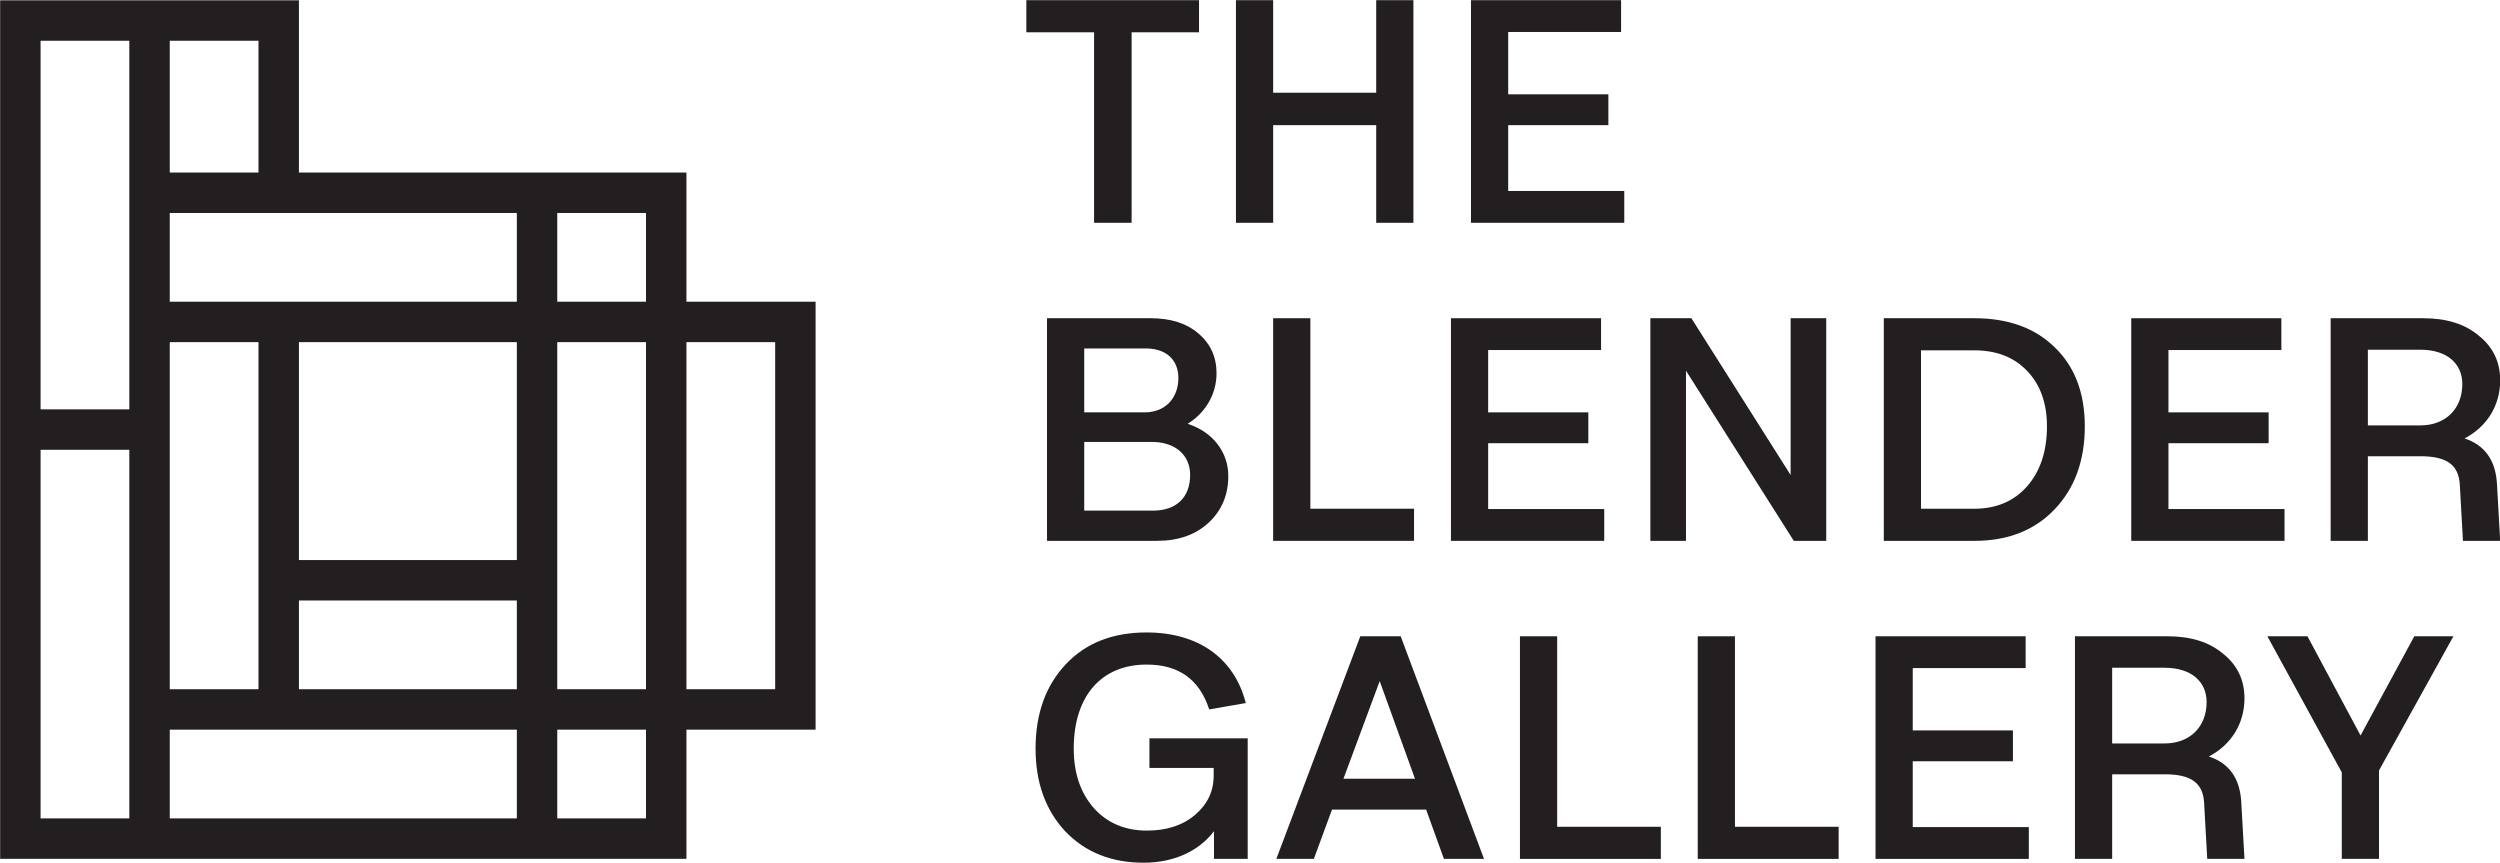 <svg xmlns="http://www.w3.org/2000/svg" xmlns:xlink="http://www.w3.org/1999/xlink" xmlns:serif="http://www.serif.com/" xml:space="preserve" style="fill-rule:evenodd;clip-rule:evenodd;stroke-linejoin:round;stroke-miterlimit:2;" viewBox="801.52 910.02 1905.55 657.48">    <g transform="matrix(4.167,0,0,4.167,0,0)">        <g id="Layer-1" serif:id="Layer 1">            <g transform="matrix(1,0,0,1,0,-1.349)">                <path d="M334.143,345.808L317.911,345.808L317.911,282.32L334.143,282.32L334.143,345.808ZM310.516,274.925L294.283,274.925L294.283,258.693L310.516,258.693L310.516,274.925ZM310.516,345.808L294.283,345.808L294.283,282.32L310.516,282.32L310.516,345.808ZM310.516,369.435L294.283,369.435L294.283,353.203L310.516,353.203L310.516,369.435ZM286.888,274.925L223.4,274.925L223.4,258.693L286.888,258.693L286.888,274.925ZM286.888,322.18L247.028,322.18L247.028,282.32L286.888,282.32L286.888,322.18ZM286.888,345.808L247.028,345.808L247.028,329.576L286.888,329.576L286.888,345.808ZM286.888,369.435L223.4,369.435L223.4,353.203L286.888,353.203L286.888,369.435ZM216.005,294.615L199.772,294.615L199.772,227.19L216.005,227.19L216.005,294.615ZM216.005,369.435L199.772,369.435L199.772,302.01L216.005,302.01L216.005,369.435ZM223.4,282.321L239.632,282.321L239.632,345.809L223.4,345.809L223.4,282.321ZM223.4,227.189L239.632,227.189L239.632,251.297L223.4,251.297L223.4,227.189ZM317.911,251.297L247.028,251.297L247.028,219.794L192.377,219.794L192.377,376.831L317.911,376.831L317.911,353.203L341.538,353.203L341.538,274.925L317.911,274.925L317.911,251.297Z" style="fill:rgb(35,31,32);fill-rule:nonzero;"></path>            </g>            <g transform="matrix(1,0,0,1,411.675,259.141)">                <path d="M0,-40.722L0,-34.846L-12.332,-34.846L-12.332,0L-19.197,0L-19.197,-34.846L-31.589,-34.846L-31.589,-40.722L0,-40.722Z" style="fill:rgb(35,31,32);fill-rule:nonzero;"></path>            </g>            <g transform="matrix(1,0,0,1,418.426,218.419)">                <path d="M0,40.722L0,0L6.807,0L6.807,16.929L25.656,16.929L25.656,0L32.462,0L32.462,40.722L25.656,40.722L25.656,22.863L6.807,22.863L6.807,40.722L0,40.722Z" style="fill:rgb(35,31,32);fill-rule:nonzero;"></path>            </g>            <g transform="matrix(1,0,0,1,461.418,218.419)">                <path d="M0,40.722L0,0L27.459,0L27.459,5.818L6.807,5.818L6.807,17.22L25.132,17.22L25.132,22.863L6.807,22.863L6.807,34.904L28.04,34.904L28.04,40.722L0,40.722Z" style="fill:rgb(35,31,32);fill-rule:nonzero;"></path>            </g>            <g transform="matrix(1,0,0,1,403.066,294.688)">                <path d="M0,4.538L-12.391,4.538L-12.391,17.103L0.175,17.103C4.538,17.103 6.981,14.601 6.981,10.587C6.981,6.922 4.247,4.538 0,4.538M-1.163,-12.565L-12.391,-12.565L-12.391,-0.872L-1.338,-0.872C2.385,-0.872 4.828,-3.432 4.828,-7.155C4.828,-10.471 2.618,-12.565 -1.163,-12.565M-19.198,22.63L-19.198,-18.092L-0.233,-18.092C3.432,-18.092 6.341,-17.162 8.494,-15.3C10.704,-13.439 11.81,-10.995 11.81,-8.029C11.81,-4.247 9.832,-0.814 6.516,1.222C11.111,2.676 13.962,6.4 13.962,10.762C13.962,14.252 12.74,17.103 10.356,19.314C7.97,21.525 4.828,22.63 0.931,22.63L-19.198,22.63Z" style="fill:rgb(35,31,32);fill-rule:nonzero;"></path>            </g>            <g transform="matrix(1,0,0,1,425.231,276.596)">                <path d="M0,40.722L0,0L6.807,0L6.807,34.846L25.772,34.846L25.772,40.722L0,40.722Z" style="fill:rgb(35,31,32);fill-rule:nonzero;"></path>            </g>            <g transform="matrix(1,0,0,1,457.753,276.596)">                <path d="M0,40.722L0,0L27.459,0L27.459,5.818L6.807,5.818L6.807,17.22L25.132,17.22L25.132,22.863L6.807,22.863L6.807,34.904L28.04,34.904L28.04,40.722L0,40.722Z" style="fill:rgb(35,31,32);fill-rule:nonzero;"></path>            </g>            <g transform="matrix(1,0,0,1,494.23,276.596)">                <path d="M0,40.722L0,0L7.505,0L25.656,28.679L25.656,0L32.171,0L32.171,40.722L26.237,40.722L6.516,9.599L6.516,40.722L0,40.722Z" style="fill:rgb(35,31,32);fill-rule:nonzero;"></path>            </g>            <g transform="matrix(1,0,0,1,563.168,307.662)">                <path d="M0,-21.408C-2.384,-23.91 -5.585,-25.189 -9.656,-25.189L-19.43,-25.189L-19.43,3.781L-9.656,3.781C-5.643,3.781 -2.384,2.385 0,-0.35C2.385,-3.083 3.607,-6.748 3.607,-11.286C3.607,-15.532 2.385,-18.907 0,-21.408M-26.237,9.657L-26.237,-31.065L-9.656,-31.065C-3.432,-31.065 1.455,-29.262 5.062,-25.713C8.727,-22.165 10.53,-17.337 10.53,-11.286C10.53,-5.003 8.669,0.058 5.004,3.897C1.339,7.737 -3.549,9.657 -9.656,9.657L-26.237,9.657Z" style="fill:rgb(35,31,32);fill-rule:nonzero;"></path>            </g>            <g transform="matrix(1,0,0,1,582.192,276.596)">                <path d="M0,40.722L0,0L27.459,0L27.459,5.818L6.807,5.818L6.807,17.22L25.132,17.22L25.132,22.863L6.807,22.863L6.807,34.904L28.04,34.904L28.04,40.722L0,40.722Z" style="fill:rgb(35,31,32);fill-rule:nonzero;"></path>            </g>            <g transform="matrix(1,0,0,1,635.075,311.559)">                <path d="M0,-29.203L-9.599,-29.203L-9.599,-15.358L0,-15.358C4.653,-15.358 7.678,-18.441 7.678,-22.921C7.678,-26.702 4.828,-29.203 0,-29.203M14.602,5.759L7.794,5.759L7.213,-4.595C6.981,-8.087 4.886,-9.715 0.058,-9.715L-9.599,-9.715L-9.599,5.759L-16.406,5.759L-16.406,-34.962L0.523,-34.962C4.77,-34.962 8.144,-33.916 10.704,-31.763C13.321,-29.669 14.602,-26.934 14.602,-23.618C14.602,-19.023 12.216,-15.125 8.085,-12.973C11.809,-11.751 13.787,-8.958 14.019,-4.595L14.602,5.759Z" style="fill:rgb(35,31,32);fill-rule:nonzero;"></path>            </g>            <g transform="matrix(1,0,0,1,387.185,339.833)">                <path d="M0,30.601C-3.607,26.703 -5.41,21.699 -5.41,15.476C-5.41,9.076 -3.549,3.957 0.116,0.059C3.781,-3.839 8.726,-5.759 14.893,-5.759C24.375,-5.759 30.948,-1.046 33.043,7.156L26.352,8.32C24.549,2.794 20.767,0.117 14.893,0.117C6.573,0.117 1.571,5.935 1.571,15.476C1.571,19.954 2.792,23.562 5.235,26.354C7.679,29.089 10.937,30.485 14.951,30.485C18.499,30.485 21.466,29.553 23.735,27.633C26.004,25.714 27.167,23.329 27.167,20.42L27.167,19.024L15.415,19.024L15.415,13.614L33.392,13.614L33.392,35.662L27.225,35.662L27.225,30.601C24.375,34.324 19.779,36.36 14.369,36.36C8.435,36.36 3.665,34.441 0,30.601" style="fill:rgb(35,31,32);fill-rule:nonzero;"></path>            </g>            <g transform="matrix(1,0,0,1,451.178,349.433)">                <path d="M0,11.402L-6.458,-6.458L-13.089,11.402L0,11.402ZM-15.184,17.045L-18.499,26.062L-25.364,26.062L-10.006,-14.66L-2.618,-14.66L12.624,26.062L5.294,26.062L2.036,17.045L-15.184,17.045Z" style="fill:rgb(35,31,32);fill-rule:nonzero;"></path>            </g>            <g transform="matrix(1,0,0,1,470.376,334.773)">                <path d="M0,40.722L0,0L6.807,0L6.807,34.846L25.772,34.846L25.772,40.722L0,40.722Z" style="fill:rgb(35,31,32);fill-rule:nonzero;"></path>            </g>            <g transform="matrix(1,0,0,1,502.897,334.773)">                <path d="M0,40.722L0,0L6.807,0L6.807,34.846L25.772,34.846L25.772,40.722L0,40.722Z" style="fill:rgb(35,31,32);fill-rule:nonzero;"></path>            </g>            <g transform="matrix(1,0,0,1,535.417,334.773)">                <path d="M0,40.722L0,0L27.459,0L27.459,5.818L6.807,5.818L6.807,17.22L25.132,17.22L25.132,22.863L6.807,22.863L6.807,34.904L28.04,34.904L28.04,40.722L0,40.722Z" style="fill:rgb(35,31,32);fill-rule:nonzero;"></path>            </g>            <g transform="matrix(1,0,0,1,588.301,369.736)">                <path d="M0,-29.203L-9.599,-29.203L-9.599,-15.358L0,-15.358C4.653,-15.358 7.678,-18.441 7.678,-22.921C7.678,-26.702 4.828,-29.203 0,-29.203M14.602,5.759L7.794,5.759L7.213,-4.595C6.981,-8.087 4.886,-9.715 0.058,-9.715L-9.599,-9.715L-9.599,5.759L-16.406,5.759L-16.406,-34.962L0.523,-34.962C4.77,-34.962 8.144,-33.916 10.704,-31.763C13.321,-29.669 14.602,-26.934 14.602,-23.618C14.602,-19.023 12.216,-15.125 8.085,-12.973C11.809,-11.751 13.787,-8.959 14.019,-4.595L14.602,5.759Z" style="fill:rgb(35,31,32);fill-rule:nonzero;"></path>            </g>            <g transform="matrix(1,0,0,1,620.706,350.596)">                <path d="M0,9.076L-13.613,-15.823L-6.283,-15.823L3.432,2.327L13.264,-15.823L20.419,-15.823L6.806,8.727L6.806,24.899L0,24.899L0,9.076Z" style="fill:rgb(35,31,32);fill-rule:nonzero;"></path>            </g>        </g>    </g></svg>
